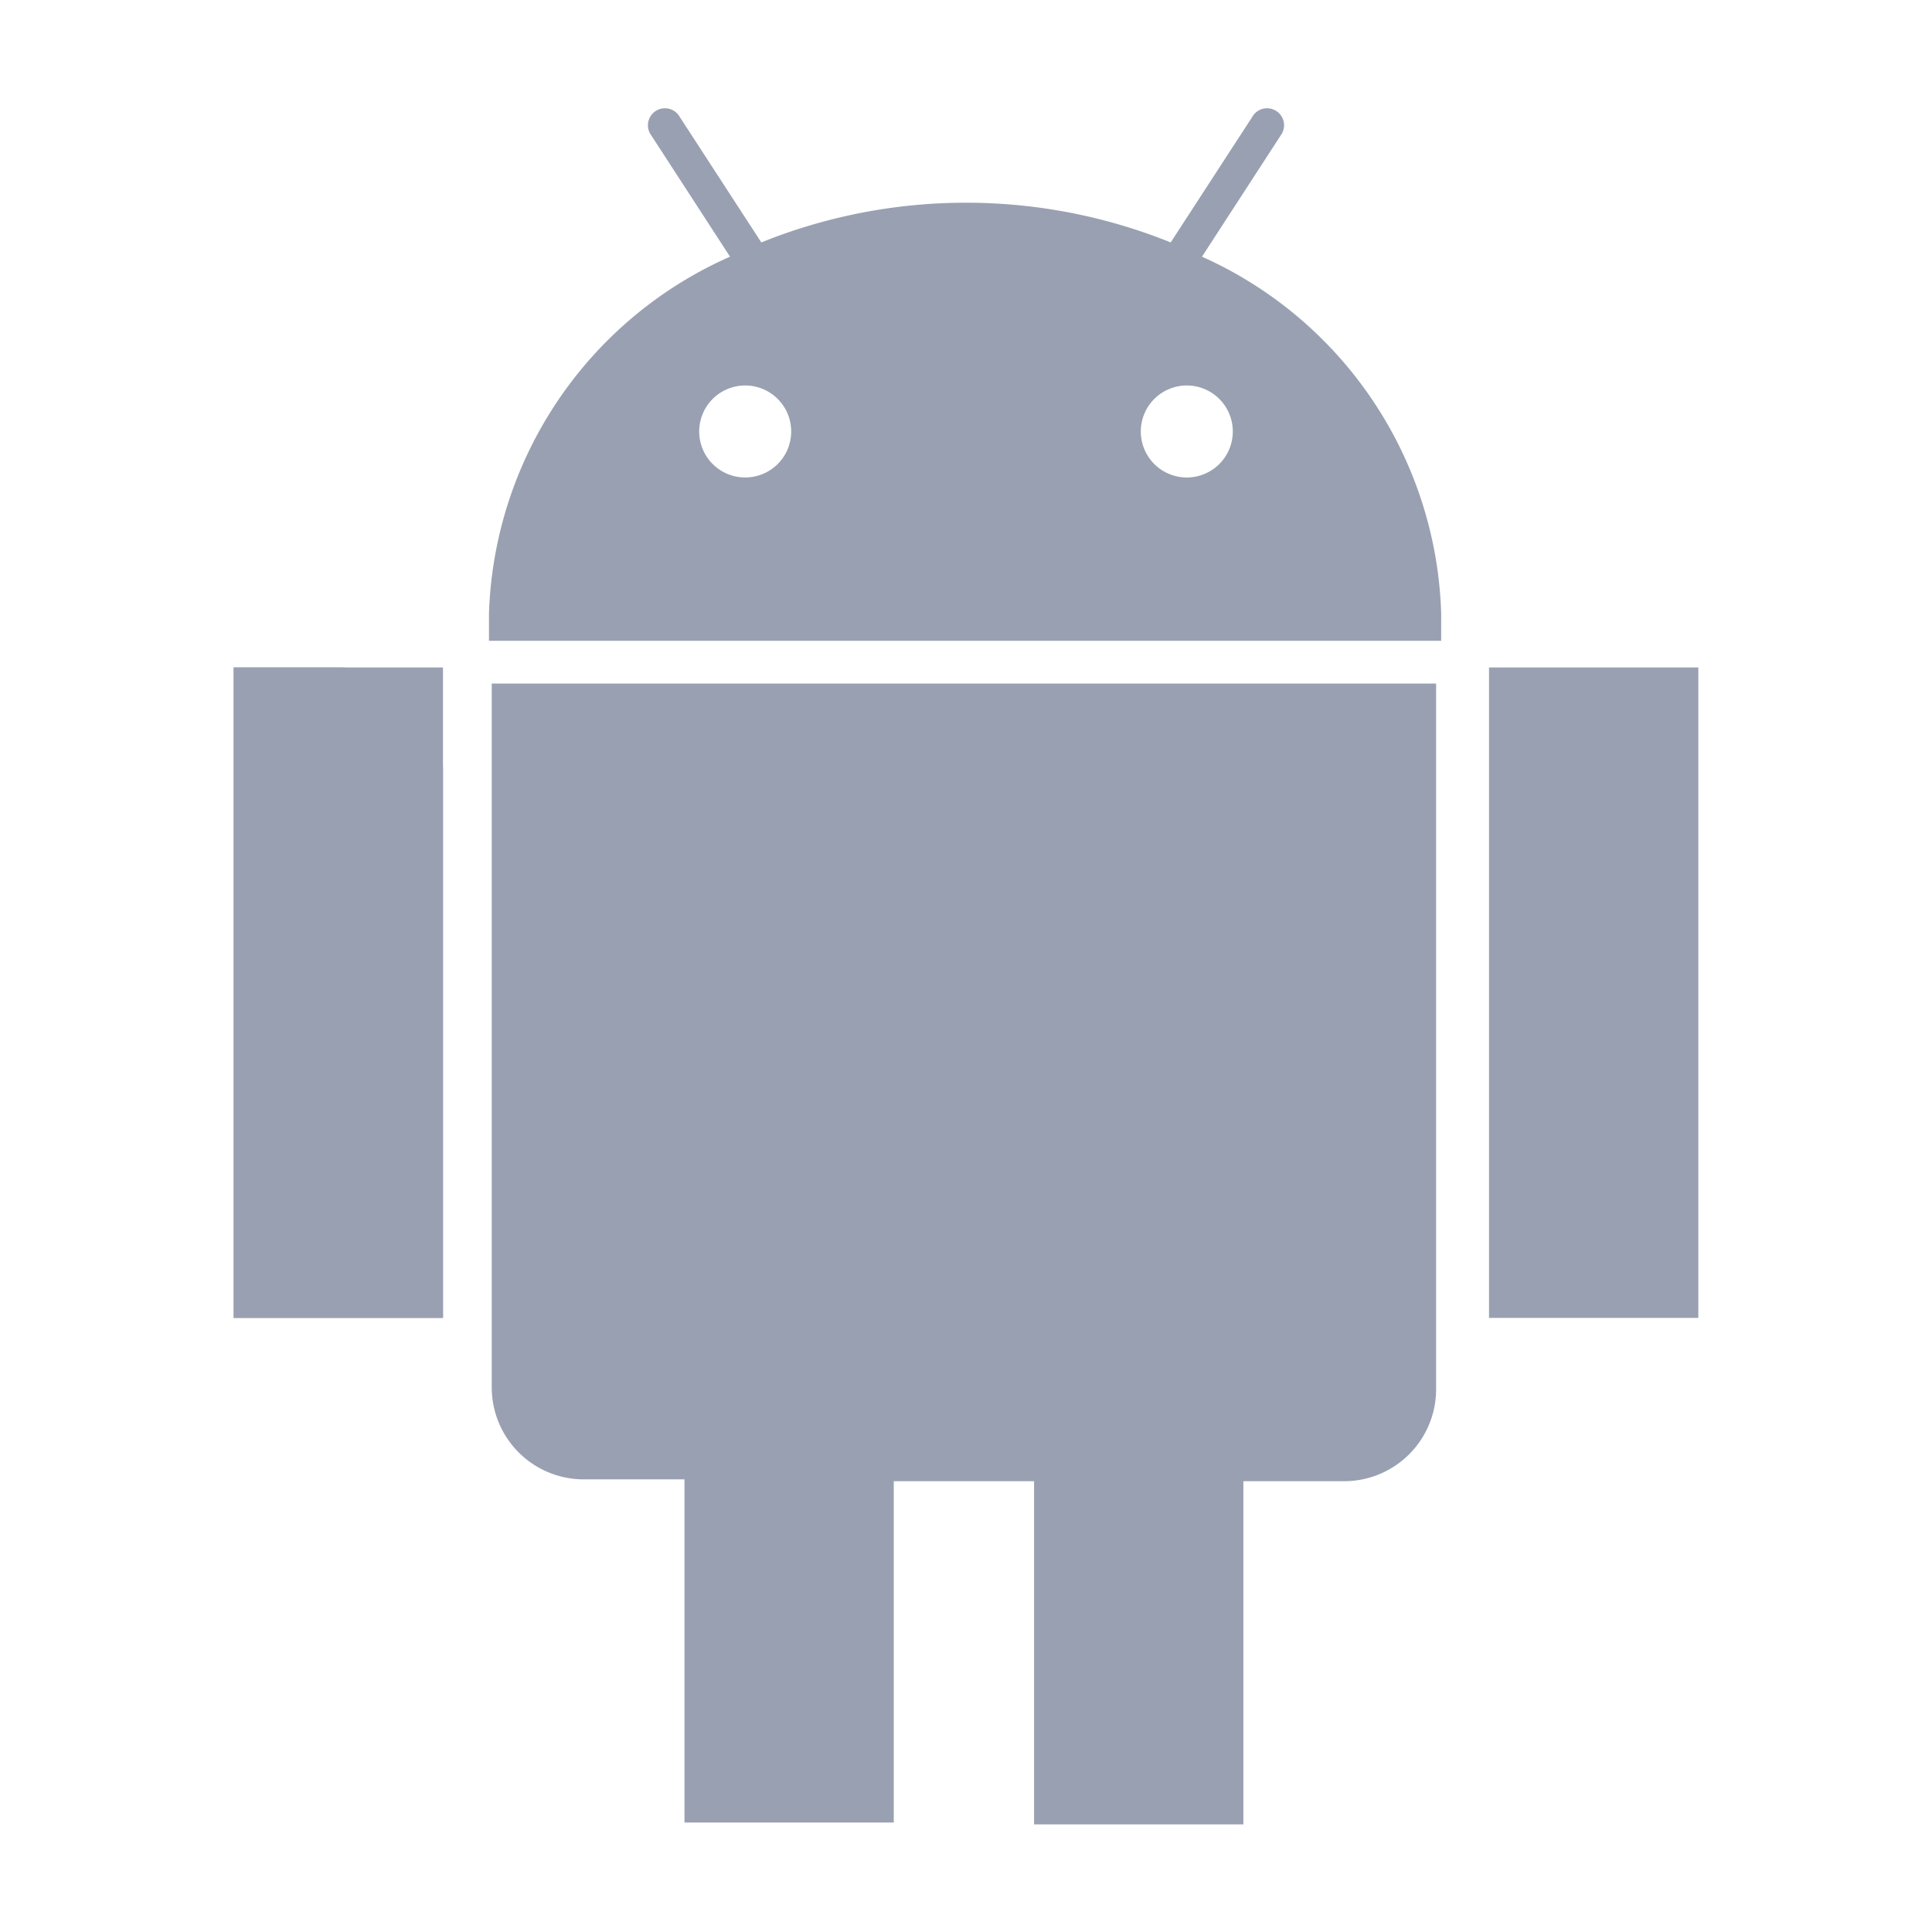 <svg id="Layer_1" data-name="Layer 1" xmlns="http://www.w3.org/2000/svg" viewBox="0 0 42 42"><defs><style>.cls-1{fill:#99a0b1;}</style></defs><title>ic</title><path class="cls-1" d="M7.4,14.51H5.08V28.65H9.63V16.73A2.24,2.24,0,0,0,7.4,14.51Z"/><path class="cls-1" d="M10.69,30.16a2,2,0,0,0,2,2h2.19v7.46h4.55V32.2h3.05v7.46h4.55V32.2h2.19a2,2,0,0,0,2-2V14.86H10.69Z"/><path class="cls-1" d="M26.13,5.58,27.87,2.9a.37.37,0,0,0-.62-.4l-1.8,2.77a11.9,11.9,0,0,0-8.9,0L14.75,2.5a.37.37,0,0,0-.62.4l1.74,2.68a8.79,8.79,0,0,0-5.24,7.75c0,.2,0,.4,0,.6h20.7c0-.2,0-.4,0-.6A8.79,8.79,0,0,0,26.13,5.58Zm-9.93,4.8a1,1,0,1,1,1-1A1,1,0,0,1,16.2,10.38Zm9.6,0a1,1,0,1,1,1-1A1,1,0,0,1,25.8,10.38Z"/><path class="cls-1" d="M36.92,14.51H32.37V28.65h4.55Z"/><path class="cls-1" d="M9.63,14.51H5.08V28.65H9.63Z"/></svg>